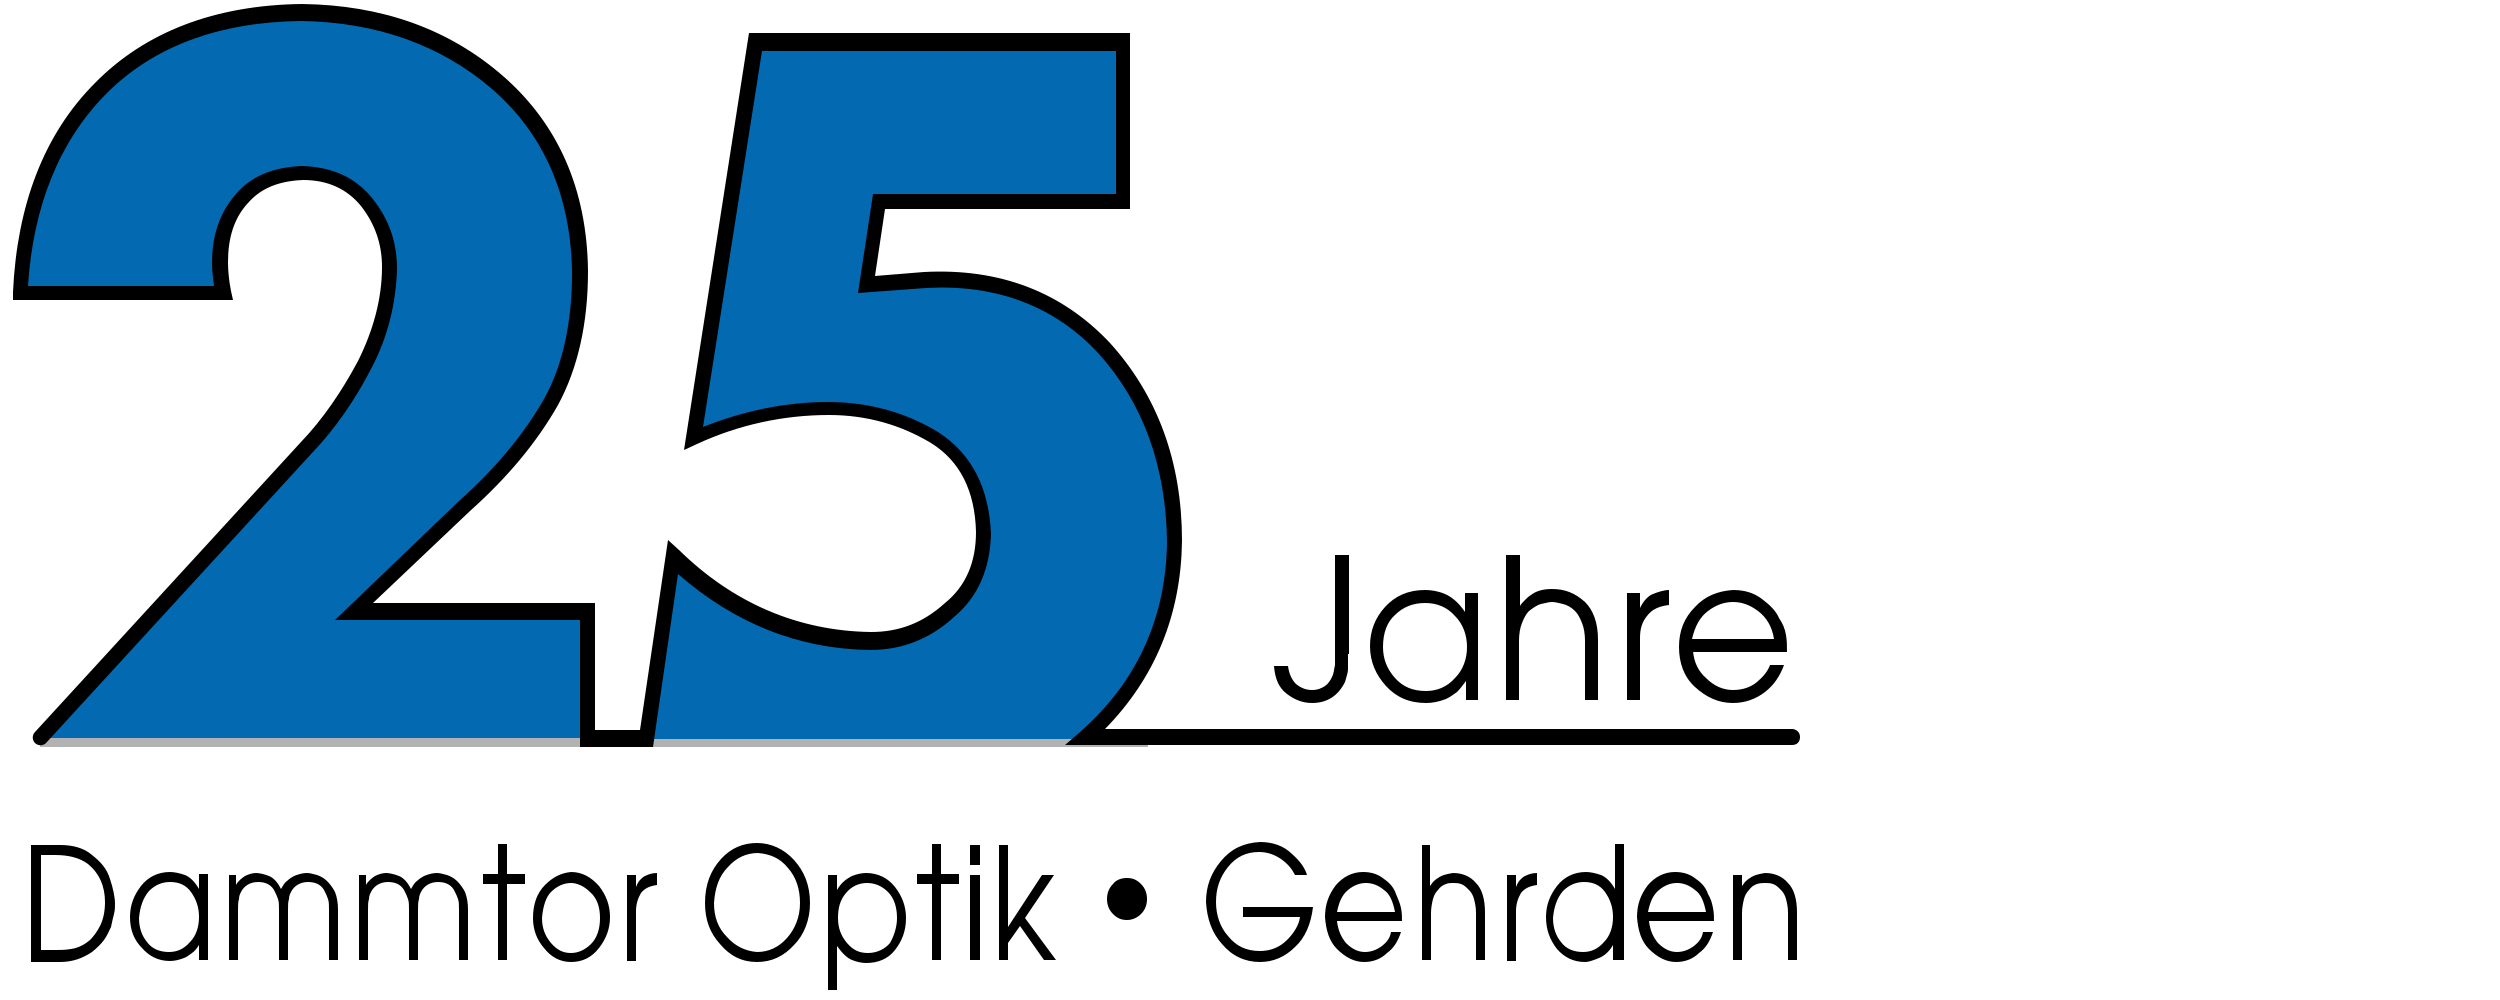 <?xml version="1.0" encoding="utf-8"?>
<!-- Generator: Adobe Illustrator 27.4.0, SVG Export Plug-In . SVG Version: 6.00 Build 0)  -->
<svg version="1.1" id="Ebene_1" xmlns="http://www.w3.org/2000/svg" xmlns:xlink="http://www.w3.org/1999/xlink" x="0px" y="0px"
	 viewBox="0 0 250 100" style="enable-background:new 0 0 250 100;" xml:space="preserve">
<style type="text/css">
	.st0{fill:#B2B2B2;}
	.st1{fill:#036AB1;}
</style>
<g>
	<rect x="4" y="73.2" class="st0" width="110.8" height="1.5"/>
</g>
<g>
	<g>
		<path class="st1" d="M58.8,61.2H35.4l11-10.5c3.7-3.3,6.6-6.8,8.6-10.4c1.9-3.6,2.9-7.9,2.9-13c-0.1-8-2.9-14.3-8.2-19
			c-5.3-4.6-11.8-6.9-19.6-7C21.6,1.5,14.8,4,10,9C5,14.1,2.4,20.9,2,29.5h20.3c-0.2-1.1-0.3-2.1-0.3-3.1c0-2.6,0.7-4.7,2.2-6.4
			c1.4-1.6,3.4-2.5,6.1-2.6c2.7,0.1,4.8,1,6.4,2.9c1.5,1.9,2.3,4.1,2.3,6.6c-0.1,3.3-0.9,6.5-2.5,9.7c-1.6,3.1-3.5,5.8-5.8,8.2
			l-26.6,29h54.8V61.2z M92.5,28.2l-5.8,0.5l1.2-8.3h24.4V4.3H75.5l-6.2,39.6c4.2-2,8.7-3,13.5-3c3.9,0,7.4,1,10.6,2.9
			c3.1,2,4.8,5.2,4.9,9.6c-0.1,3.2-1.2,5.8-3.4,7.7c-2.3,2.1-4.9,3.1-7.9,3.1C79.6,64,73,61.2,67.4,55.7l-2.7,17.9
			c0.2,0.1,0.3,0.2,0.5,0.3h43.4c5.9-5.2,8.8-11.7,8.9-19.5c-0.1-7.8-2.4-14.3-7-19.3C105.8,30.1,99.8,27.8,92.5,28.2"/>
	</g>
	<g>
		<path d="M65.3,74.7l-7.3,0V62H33.5l12.4-11.9c3.7-3.3,6.5-6.7,8.5-10.2c1.9-3.4,2.8-7.7,2.8-12.6c-0.1-7.7-2.8-13.9-8-18.4
			c-5.1-4.4-11.6-6.7-19.1-6.8c-8.3,0.1-14.9,2.6-19.6,7.4c-4.6,4.7-7.2,11.2-7.7,19.1h18.6c-0.1-0.8-0.2-1.6-0.2-2.3
			c0-2.8,0.8-5.1,2.4-6.9c1.5-1.8,3.8-2.7,6.6-2.8c3,0.1,5.3,1.1,7,3.2c1.7,2.1,2.5,4.4,2.5,7.1c-0.1,3.4-0.9,6.8-2.6,10
			c-1.6,3.1-3.6,6-5.9,8.4l-26.6,29c-0.3,0.3-0.8,0.3-1.1,0s-0.3-0.8,0-1.1l26.6-29c2.2-2.3,4.1-5.1,5.7-8.1c1.5-3,2.4-6.2,2.4-9.4
			c0-2.3-0.7-4.3-2.1-6.1c-1.4-1.7-3.3-2.6-5.8-2.6c-2.4,0.1-4.2,0.8-5.5,2.3c-1.4,1.5-2,3.5-2,5.9c0,0.9,0.1,1.9,0.3,2.9l0.2,0.9
			h-22l0-0.8c0.4-8.7,3.1-15.8,8.2-20.9c5-5.1,12-7.8,20.7-7.9c8,0.1,14.7,2.5,20.1,7.2c5.5,4.8,8.4,11.3,8.5,19.5
			c0,5.2-1,9.7-3,13.4c-2.1,3.7-5,7.2-8.8,10.6l-9.7,9.2h22.2v12.7l4.5,0l2.8-19l1.1,1c5.4,5.3,11.9,8.1,19.2,8.2
			c2.8,0,5.2-0.9,7.4-2.9c2.1-1.7,3.1-4.1,3.1-7.1c-0.1-4.1-1.6-7.1-4.5-8.9c-3-1.8-6.4-2.8-10.2-2.8c-4.6,0-9.1,1-13.2,2.9
			l-1.3,0.6l6.5-41.7H113v17.6H88.5l-1,6.7l4.9-0.4c7.6-0.4,13.8,2,18.6,7.1c4.7,5.2,7.2,11.8,7.2,19.8c-0.1,7.4-2.7,13.7-7.7,18.8
			h68.7c0.4,0,0.8,0.3,0.8,0.8s-0.3,0.8-0.8,0.8h-72.7l1.5-1.3c5.7-5,8.6-11.4,8.7-19c-0.1-7.6-2.4-13.9-6.8-18.8
			c-4.4-4.8-10.3-7-17.3-6.6l-6.8,0.5l1.5-9.9h24.3V5.1H76.2l-5.9,37.6c4-1.6,8.2-2.5,12.5-2.5c4,0,7.7,1,11,3
			c3.4,2.2,5.1,5.6,5.3,10.2c-0.1,3.5-1.3,6.3-3.7,8.3c-2.4,2.2-5.2,3.3-8.4,3.3c-7.2-0.1-13.6-2.7-19.2-7.6L65.3,74.7z"/>
	</g>
	<g>
		<path d="M173.3,87.5h0.9v1.1h0c0.1-0.1,0.2-0.3,0.3-0.4c0.1-0.1,0.3-0.3,0.5-0.4c0.4-0.3,0.9-0.4,1.5-0.5c0.9,0,1.7,0.3,2.3,1
			c0.6,0.6,0.9,1.6,0.9,3V96h-0.9v-4.7c0-0.6-0.1-1-0.2-1.4c-0.1-0.4-0.3-0.7-0.5-0.9c-0.3-0.3-0.5-0.5-0.8-0.6
			c-0.3-0.1-0.5-0.1-0.8-0.1c-0.2,0-0.5,0-0.8,0.1c-0.3,0.1-0.6,0.3-0.8,0.6c-0.2,0.2-0.4,0.5-0.5,0.9c-0.1,0.4-0.2,0.9-0.2,1.4V96
			h-0.9V87.5z M170.6,91.2c-0.2-1-0.5-1.8-1.1-2.2c-0.6-0.5-1.2-0.7-1.8-0.7c-0.6,0-1.2,0.2-1.8,0.7c-0.6,0.5-0.9,1.2-1.1,2.2H170.6
			z M164.9,92.1c0.1,0.9,0.4,1.6,0.9,2.2c0.6,0.6,1.2,0.9,1.9,0.9c0.7,0,1.3-0.3,1.7-0.6c0.5-0.4,0.8-0.8,0.9-1.4h1
			c-0.3,0.9-0.7,1.6-1.4,2.1c-0.6,0.6-1.4,0.9-2.3,0.9c-1,0-1.9-0.5-2.7-1.3c-0.8-0.8-1.1-1.9-1.2-3.2c0-1.3,0.4-2.3,1.1-3.2
			c0.7-0.8,1.6-1.3,2.7-1.3c0.8,0,1.5,0.2,2.1,0.7c0.6,0.4,1,0.9,1.2,1.5c0.3,0.5,0.4,0.9,0.5,1.4c0.1,0.5,0.1,0.9,0.1,1.3H164.9z
			 M155.3,91.8c0,1,0.3,1.8,0.8,2.4c0.5,0.7,1.3,1,2.2,1c0.8,0,1.5-0.3,2.1-1c0.6-0.6,0.9-1.5,0.9-2.5c0-1-0.3-1.8-0.8-2.5
			c-0.5-0.7-1.2-1-2.1-1c-0.8,0-1.5,0.3-2.1,0.9C155.7,89.8,155.4,90.7,155.3,91.8 M162.2,96h-0.9v-1.5h0c-0.4,0.7-0.9,1.1-1.4,1.3
			c-0.5,0.2-1,0.4-1.4,0.4c-1.2,0-2.1-0.5-2.8-1.3c-0.7-0.9-1.1-1.9-1.1-3.2c0-1.2,0.4-2.2,1.1-3.1c0.7-0.9,1.7-1.4,2.9-1.4
			c0.4,0,0.9,0.1,1.5,0.3c0.5,0.2,1,0.7,1.4,1.4h0v-4.5h0.9V96z M150.7,87.5h0.9v1.2h0c0.1-0.3,0.3-0.6,0.4-0.7
			c0.2-0.2,0.3-0.3,0.5-0.4c0.4-0.2,0.8-0.3,1.2-0.3v1.2c-0.7,0.1-1.2,0.3-1.6,0.8c-0.3,0.5-0.5,1.1-0.5,1.8v5h-0.9V87.5z
			 M142.1,84.5h0.9v4.1h0c0.1-0.1,0.2-0.3,0.3-0.4c0.1-0.1,0.3-0.3,0.5-0.4c0.4-0.3,0.9-0.4,1.5-0.5c0.9,0,1.7,0.3,2.3,1
			c0.6,0.6,0.9,1.6,0.9,3V96h-0.9v-4.7c0-0.6-0.1-1-0.2-1.4c-0.1-0.4-0.3-0.7-0.5-0.9c-0.3-0.3-0.5-0.5-0.8-0.6
			c-0.3-0.1-0.5-0.1-0.8-0.1c-0.2,0-0.5,0-0.7,0.1c-0.3,0.1-0.6,0.3-0.8,0.6c-0.2,0.2-0.4,0.5-0.5,0.9c-0.1,0.4-0.2,0.9-0.2,1.4V96
			h-0.9V84.5z M139.5,91.2c-0.2-1-0.5-1.8-1.1-2.2c-0.6-0.5-1.2-0.7-1.8-0.7c-0.6,0-1.2,0.2-1.8,0.7c-0.6,0.5-0.9,1.2-1.1,2.2H139.5
			z M133.7,92.1c0.1,0.9,0.4,1.6,0.9,2.2c0.6,0.6,1.2,0.9,1.9,0.9c0.7,0,1.3-0.3,1.7-0.6c0.5-0.4,0.8-0.8,0.9-1.4h1
			c-0.3,0.9-0.7,1.6-1.4,2.1c-0.6,0.6-1.4,0.9-2.3,0.9c-1,0-1.9-0.5-2.7-1.3c-0.8-0.8-1.1-1.9-1.2-3.2c0-1.3,0.4-2.3,1.1-3.2
			c0.7-0.8,1.6-1.3,2.7-1.3c0.8,0,1.5,0.2,2.1,0.7c0.6,0.4,1,0.9,1.2,1.5c0.2,0.5,0.4,0.9,0.5,1.4c0.1,0.5,0.1,0.9,0.1,1.3H133.7z
			 M131.3,90.7c-0.2,1.7-0.8,3.1-1.8,4c-1,1-2.2,1.5-3.5,1.5c-1.5,0-2.8-0.6-3.8-1.8c-1-1.1-1.5-2.5-1.6-4.2c0-1.6,0.5-2.9,1.5-4.1
			c1-1.2,2.2-1.8,3.9-1.9c1.3,0,2.4,0.4,3.2,1.2c0.8,0.7,1.3,1.4,1.5,2.1h-1.2c-0.3-0.6-0.7-1.1-1.4-1.6c-0.6-0.4-1.3-0.7-2.2-0.7
			c-1.3,0-2.3,0.5-3.1,1.5c-0.8,1-1.2,2.1-1.2,3.5c0,1.3,0.4,2.5,1.2,3.4c0.8,1,1.8,1.5,3.2,1.5c1.1,0,2-0.4,2.7-1.1
			c0.7-0.7,1.2-1.5,1.3-2.3h-5.7v-1H131.3z M112.7,87.8c0.6,0,1,0.2,1.4,0.6c0.4,0.4,0.6,0.9,0.6,1.5c0,0.6-0.2,1.1-0.6,1.5
			c-0.4,0.4-0.9,0.6-1.4,0.6c-0.6,0-1-0.2-1.4-0.6c-0.4-0.4-0.6-0.9-0.6-1.5c0-0.6,0.2-1.1,0.6-1.5C111.6,88,112.1,87.8,112.7,87.8
			 M99.9,84.5h0.9v8.2h0l3.4-5.2h1.2l-2.9,4.3l3.1,4.2h-1.2l-2.4-3.4l-1.2,1.7V96h-0.9V84.5z M97,84.5H98v2H97V84.5z M97,87.5H98V96
			H97V87.5z M93.2,88.4h-1.5v-1h1.5v-3h0.9v3h1.8v1h-1.8V96h-0.9V88.4z M89.7,91.8c0-1.1-0.3-2-0.9-2.6c-0.6-0.6-1.3-0.9-2.1-0.9
			c-0.9,0-1.6,0.4-2.1,1c-0.6,0.7-0.8,1.5-0.8,2.5c0,1,0.3,1.8,0.9,2.5c0.6,0.7,1.2,1,2.1,1c0.9,0,1.7-0.4,2.2-1
			C89.4,93.6,89.7,92.7,89.7,91.8 M82.8,87.5h0.9V89h0c0.4-0.7,0.9-1.1,1.5-1.4c0.5-0.2,1-0.3,1.4-0.3c1.2,0,2.2,0.5,2.9,1.4
			c0.7,0.9,1.1,1.9,1.1,3.1c0,1.3-0.4,2.3-1.1,3.2c-0.7,0.9-1.7,1.3-2.9,1.3c-0.4,0-0.9-0.1-1.4-0.3c-0.5-0.2-1-0.7-1.5-1.4h0V99
			h-0.9V87.5z M71.4,90.3c0,1.4,0.4,2.5,1.3,3.4c0.8,0.9,1.8,1.4,3,1.5c1.2,0,2.2-0.5,3-1.4c0.8-0.9,1.3-2.1,1.3-3.5
			c0-1.4-0.4-2.6-1.2-3.5c-0.8-1-1.8-1.4-3-1.5c-1.2,0-2.2,0.5-3,1.4C71.9,87.6,71.5,88.8,71.4,90.3 M70.5,90.3
			c0-1.9,0.6-3.3,1.6-4.4c1-1.1,2.2-1.6,3.6-1.6c1.4,0,2.7,0.6,3.7,1.7c1,1.1,1.6,2.5,1.6,4.3c0,1.7-0.6,3.2-1.6,4.2
			c-1,1.1-2.2,1.7-3.7,1.7c-1.5,0-2.7-0.6-3.7-1.8C71,93.3,70.5,92,70.5,90.3 M62.7,87.5h0.9v1.2h0c0.1-0.3,0.3-0.6,0.4-0.7
			c0.2-0.2,0.3-0.3,0.5-0.4c0.4-0.2,0.8-0.3,1.2-0.3v1.2c-0.7,0.1-1.2,0.3-1.6,0.8c-0.3,0.5-0.5,1.1-0.5,1.8v5h-0.9V87.5z
			 M54.2,91.8c0,1,0.3,1.8,0.9,2.5c0.6,0.7,1.2,1,2,1c0.7,0,1.4-0.3,2-0.9c0.6-0.6,0.9-1.5,0.9-2.6c0-1.1-0.3-2-1-2.6
			c-0.6-0.6-1.3-0.9-1.9-0.9c-0.7,0-1.4,0.3-2,0.9C54.6,89.7,54.3,90.6,54.2,91.8 M53.3,91.8c0-1.4,0.4-2.5,1.2-3.3
			c0.8-0.8,1.6-1.2,2.6-1.3c1.1,0,2,0.5,2.8,1.4c0.7,0.9,1.1,1.9,1.1,3.1c0,1.2-0.4,2.2-1.1,3.1c-0.7,0.9-1.6,1.4-2.8,1.4
			c-1.1,0-2-0.5-2.7-1.4C53.7,94,53.3,93,53.3,91.8 M49.8,88.4h-1.5v-1h1.5v-3h0.9v3h1.8v1h-1.8V96h-0.9V88.4z M35.7,87.5h0.9v1l0,0
			v0h0c0.2-0.4,0.6-0.7,0.9-0.9c0.4-0.2,0.8-0.3,1.1-0.3c0.3,0,0.8,0.1,1.3,0.3c0.5,0.2,0.9,0.7,1.2,1.3c0.2-0.3,0.3-0.6,0.6-0.8
			c0.2-0.2,0.5-0.4,0.7-0.5c0.5-0.2,0.9-0.3,1.3-0.3c0.3,0,0.6,0.1,1,0.2c0.3,0.1,0.7,0.3,1,0.6c0.3,0.3,0.6,0.7,0.8,1.1
			c0.2,0.5,0.3,1.1,0.3,1.8V96h-0.9v-5c0-0.5,0-0.8-0.1-1.1c-0.1-0.3-0.2-0.5-0.3-0.7c-0.3-0.7-0.9-1-1.7-1c-0.8,0-1.4,0.4-1.7,1
			c-0.1,0.2-0.2,0.4-0.2,0.7c-0.1,0.3-0.1,0.6-0.1,1.1v5h-0.9v-5c0-0.5,0-0.8-0.1-1.1c-0.1-0.3-0.2-0.5-0.3-0.7
			c-0.3-0.7-0.9-1-1.7-1c-0.8,0-1.4,0.4-1.7,1c-0.1,0.2-0.2,0.4-0.2,0.7c-0.1,0.3-0.1,0.6-0.1,1.1v5h-0.9V87.5z M22.7,87.5h0.9v1
			l0,0v0h0c0.2-0.4,0.6-0.7,0.9-0.9c0.4-0.2,0.8-0.3,1.1-0.3c0.3,0,0.8,0.1,1.3,0.3c0.5,0.2,0.9,0.7,1.2,1.3
			c0.2-0.3,0.3-0.6,0.6-0.8c0.2-0.2,0.5-0.4,0.7-0.5c0.5-0.2,0.9-0.3,1.3-0.3c0.3,0,0.6,0.1,1,0.2c0.3,0.1,0.7,0.3,1,0.6
			c0.3,0.3,0.6,0.7,0.8,1.1c0.2,0.5,0.3,1.1,0.3,1.8V96h-0.9v-5c0-0.5,0-0.8-0.1-1.1c-0.1-0.3-0.2-0.5-0.3-0.7c-0.3-0.7-0.9-1-1.7-1
			c-0.8,0-1.4,0.4-1.7,1c-0.1,0.2-0.2,0.4-0.2,0.7c-0.1,0.3-0.1,0.6-0.1,1.1v5h-0.9v-5c0-0.5,0-0.8-0.1-1.1
			c-0.1-0.3-0.2-0.5-0.3-0.7c-0.3-0.7-0.9-1-1.7-1c-0.8,0-1.4,0.4-1.7,1c-0.1,0.2-0.2,0.4-0.2,0.7c-0.1,0.3-0.1,0.6-0.1,1.1v5h-0.9
			V87.5z M13.9,91.8c0,1,0.3,1.8,0.8,2.4c0.5,0.7,1.3,1,2.2,1c0.8,0,1.5-0.3,2.1-1c0.6-0.6,0.9-1.5,0.9-2.5c0-1-0.3-1.8-0.8-2.5
			c-0.5-0.7-1.2-1-2.1-1c-0.8,0-1.5,0.3-2.1,0.9C14.3,89.8,14,90.7,13.9,91.8 M20.8,96h-0.9v-1.5h0c-0.2,0.3-0.4,0.6-0.7,0.8
			c-0.3,0.2-0.5,0.4-0.8,0.5c-0.5,0.2-1,0.3-1.4,0.3c-1.2,0-2.1-0.5-2.8-1.3C13.4,94,13,93,13,91.7c0-1.2,0.4-2.2,1.1-3.1
			c0.7-0.9,1.7-1.4,2.9-1.4c0.4,0,0.9,0.1,1.5,0.3c0.5,0.2,1,0.7,1.4,1.4h0v-1.5h0.9V96z M4.1,95h1.4c0.5,0,1,0,1.6-0.1
			C7.8,94.8,8.4,94.5,9,94c0.3-0.3,0.7-0.8,1-1.4c0.3-0.6,0.5-1.4,0.5-2.4c0-1.6-0.6-2.9-1.7-3.8c-0.8-0.6-1.9-0.9-3.3-0.9H4.1V95z
			 M3.1,84.5H6c1.3,0,2.4,0.3,3.2,1c0.9,0.7,1.5,1.4,1.8,2.4c0.3,0.9,0.5,1.8,0.5,2.5c0,0.3,0,0.6-0.1,1c-0.1,0.4-0.2,0.8-0.3,1.3
			c-0.2,0.4-0.4,0.9-0.7,1.3c-0.3,0.4-0.7,0.8-1.2,1.2c-0.9,0.6-1.9,1-3.2,1H3.1V84.5z"/>
	</g>
	<g>
		<path d="M177.4,63.9c-0.2-1.3-0.8-2.2-1.6-2.8c-0.8-0.6-1.6-0.9-2.5-0.9c-0.9,0-1.7,0.3-2.5,0.9c-0.8,0.6-1.3,1.5-1.6,2.8H177.4z
			 M169.3,65.1c0.1,1.1,0.5,2,1.3,2.7c0.8,0.8,1.7,1.2,2.7,1.2c1,0,1.8-0.3,2.4-0.8c0.6-0.5,1.1-1.1,1.3-1.7h1.4
			c-0.4,1.1-1,2-1.9,2.7c-0.9,0.7-2,1.1-3.2,1.1c-1.5,0-2.7-0.6-3.8-1.6c-1.1-1-1.6-2.4-1.6-4c0-1.6,0.5-2.9,1.6-4
			c1-1.1,2.3-1.6,3.8-1.7c1.2,0,2.1,0.3,2.9,0.9c0.8,0.6,1.4,1.2,1.7,1.9c0.4,0.6,0.6,1.1,0.7,1.7c0.1,0.6,0.1,1.1,0.1,1.7H169.3z
			 M162.7,59.3h1.3v1.5h0c0.2-0.4,0.4-0.7,0.6-0.9c0.2-0.2,0.4-0.4,0.7-0.5c0.5-0.2,1.1-0.4,1.6-0.4v1.5c-0.9,0.1-1.7,0.4-2.2,1.1
			c-0.5,0.6-0.7,1.3-0.7,2.2V70h-1.3V59.3z M150.7,55.5h1.3v5.1h0c0.1-0.2,0.3-0.4,0.5-0.6c0.2-0.2,0.4-0.4,0.6-0.5
			c0.5-0.4,1.2-0.6,2.1-0.6c1.3,0,2.3,0.4,3.3,1.3c0.8,0.8,1.3,2,1.3,3.8V70h-1.3v-5.9c0-0.7-0.1-1.3-0.3-1.8
			c-0.2-0.5-0.4-0.9-0.7-1.2c-0.4-0.4-0.8-0.6-1.2-0.7c-0.4-0.1-0.8-0.2-1.1-0.2c-0.3,0-0.6,0.1-1.1,0.2c-0.4,0.1-0.8,0.4-1.2,0.7
			c-0.3,0.3-0.5,0.7-0.7,1.2c-0.2,0.5-0.3,1.1-0.3,1.8V70h-1.3V55.5z M138.3,64.7c0,1.2,0.4,2.2,1.2,3.1c0.8,0.9,1.8,1.3,3.1,1.3
			c1.1,0,2.1-0.4,2.9-1.3c0.8-0.8,1.2-1.9,1.2-3.1c0-1.2-0.4-2.3-1.2-3.1c-0.8-0.9-1.8-1.3-3-1.3c-1.2,0-2.2,0.4-3,1.2
			C138.7,62.2,138.3,63.3,138.3,64.7 M147.9,70h-1.3v-1.9h0c-0.3,0.4-0.6,0.8-0.9,1.1c-0.4,0.3-0.7,0.5-1.1,0.7
			c-0.8,0.3-1.4,0.4-2,0.4c-1.7,0-3-0.6-4-1.7c-1-1.1-1.6-2.4-1.6-4c0-1.5,0.5-2.8,1.5-3.9c1-1.1,2.3-1.7,4-1.7c0.6,0,1.3,0.1,2,0.4
			c0.7,0.3,1.4,0.9,2,1.8h0v-1.9h1.3V70z M134.8,65.4c0,0.6,0,1.1,0,1.5c0,0.4-0.2,0.9-0.3,1.3c-0.7,1.4-1.8,2.1-3.3,2.1
			c-0.9,0-1.7-0.3-2.5-0.9c-0.8-0.6-1.2-1.5-1.3-2.8h1.4c0.1,0.8,0.4,1.4,0.8,1.8c0.5,0.4,1,0.6,1.6,0.6c0.6,0,1-0.2,1.3-0.4
			c0.3-0.2,0.5-0.5,0.7-0.9c0.2-0.4,0.2-0.8,0.3-1.2v-1.1v-9.9h1.4V65.4z"/>
	</g>
</g>
</svg>
